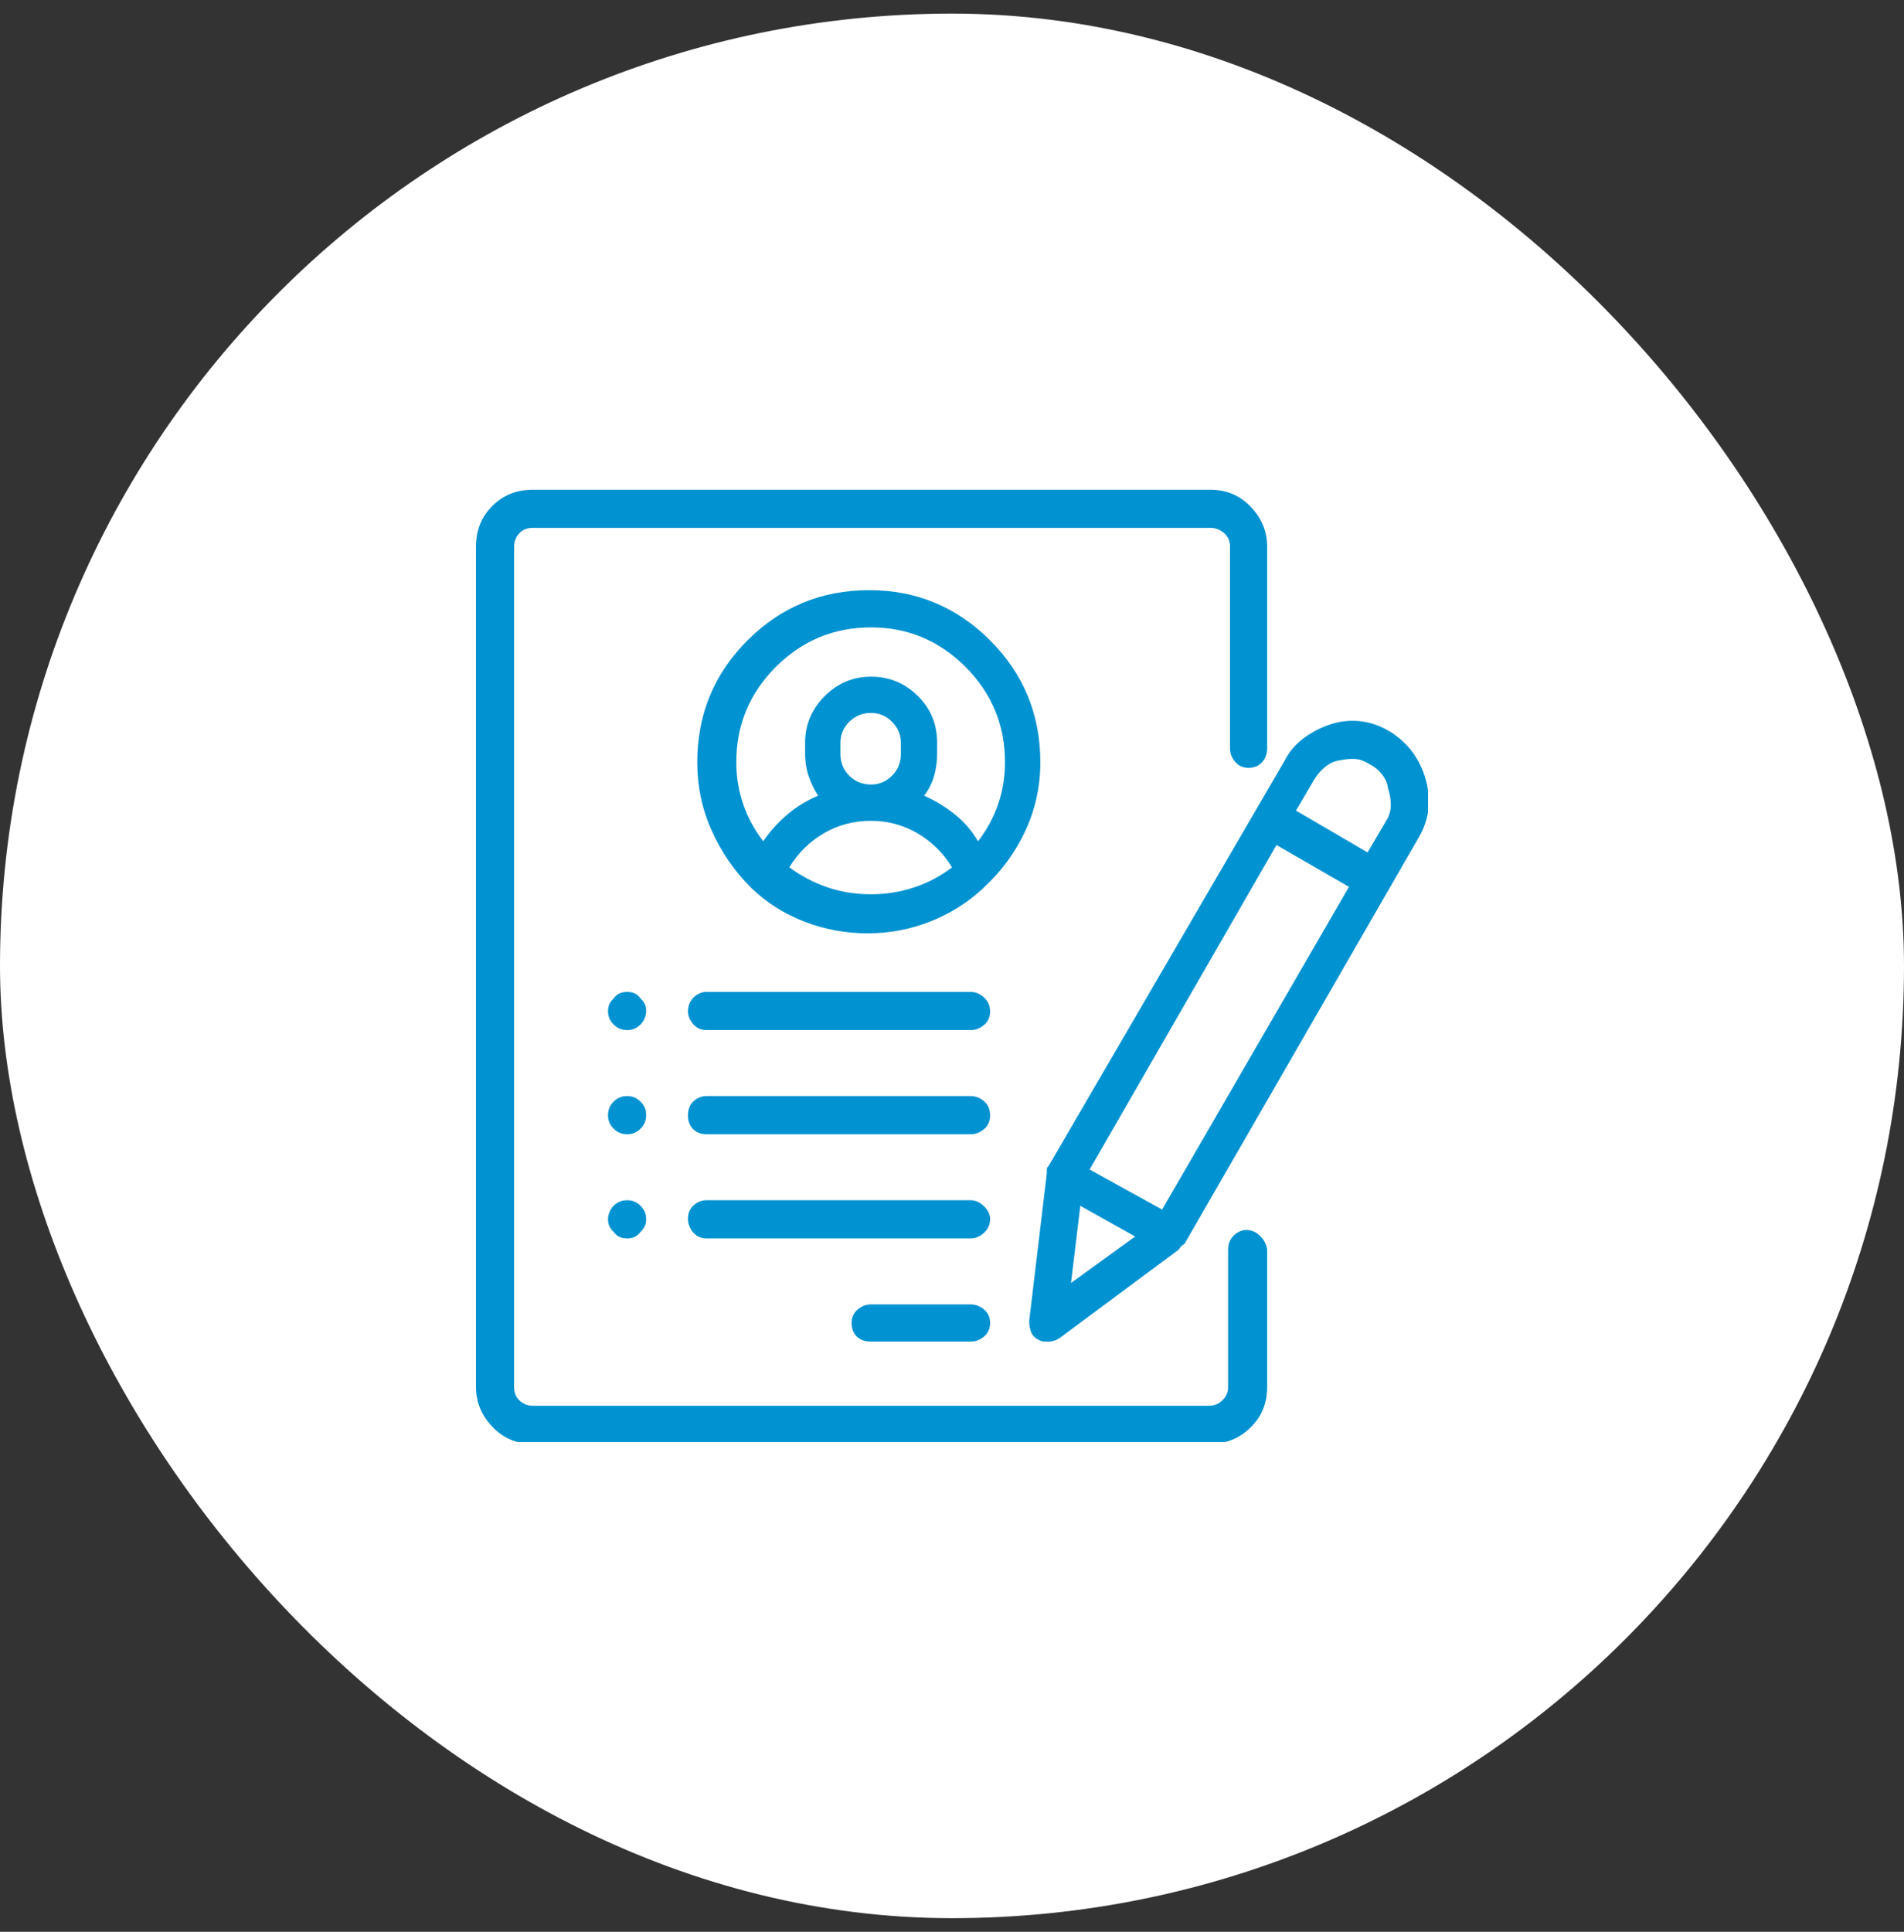 <svg xmlns="http://www.w3.org/2000/svg" width="70" height="71" viewBox="0 0 70 71" fill="none"><rect x="0" y="0" width="70" height="71" fill="#333333" stroke="none"/><rect y="0.5" width="70" height="70" rx="35" fill="white"></rect><g clip-path="url(#clip0_140_426)"><path d="M45.835 45.207C45.653 45.207 45.493 45.275 45.356 45.412C45.22 45.549 45.151 45.72 45.151 45.925V50.983C45.151 51.166 45.083 51.325 44.946 51.462C44.81 51.599 44.639 51.667 44.434 51.667H19.585C19.403 51.667 19.243 51.604 19.106 51.479C18.97 51.354 18.901 51.188 18.901 50.983V20.085C18.901 19.903 18.964 19.743 19.089 19.606C19.215 19.47 19.38 19.401 19.585 19.401H44.502C44.684 19.401 44.849 19.464 44.998 19.589C45.146 19.715 45.22 19.88 45.22 20.085V27.502C45.22 27.684 45.282 27.849 45.408 27.998C45.533 28.146 45.698 28.22 45.903 28.22C46.108 28.22 46.274 28.151 46.399 28.015C46.524 27.878 46.587 27.707 46.587 27.502V20.085C46.587 19.538 46.388 19.054 45.989 18.632C45.59 18.211 45.094 18 44.502 18H19.585C18.992 18 18.497 18.199 18.098 18.598C17.699 18.997 17.5 19.492 17.5 20.085V50.983C17.5 51.53 17.699 52.014 18.098 52.436C18.497 52.858 18.992 53.068 19.585 53.068H44.502C45.072 53.068 45.562 52.869 45.972 52.47C46.382 52.072 46.587 51.576 46.587 50.983V45.925C46.564 45.742 46.479 45.577 46.331 45.429C46.182 45.281 46.017 45.207 45.835 45.207ZM38.247 28.015C38.247 26.26 37.632 24.768 36.401 23.537C35.171 22.307 33.69 21.691 31.958 21.691C30.203 21.691 28.711 22.307 27.48 23.537C26.25 24.768 25.635 26.26 25.635 28.015C25.635 28.903 25.811 29.741 26.165 30.527C26.518 31.313 26.991 32.002 27.583 32.595C27.583 32.595 27.594 32.606 27.617 32.629C27.64 32.652 27.651 32.663 27.651 32.663C28.198 33.187 28.842 33.592 29.582 33.877C30.323 34.161 31.092 34.304 31.89 34.304C32.687 34.304 33.45 34.161 34.18 33.877C34.909 33.592 35.558 33.187 36.128 32.663C36.128 32.663 36.139 32.652 36.162 32.629C36.185 32.606 36.196 32.595 36.196 32.595C36.834 32.002 37.336 31.313 37.7 30.527C38.065 29.741 38.247 28.903 38.247 28.015ZM32.026 23.059C33.371 23.059 34.527 23.543 35.496 24.511C36.464 25.48 36.948 26.648 36.948 28.015C36.948 28.561 36.863 29.08 36.692 29.57C36.521 30.06 36.276 30.51 35.957 30.92C35.729 30.533 35.444 30.202 35.102 29.929C34.761 29.655 34.385 29.427 33.975 29.245C34.134 29.04 34.254 28.806 34.334 28.544C34.413 28.282 34.453 28.003 34.453 27.707V27.297C34.453 26.613 34.214 26.038 33.735 25.571C33.257 25.104 32.687 24.87 32.026 24.87C31.366 24.87 30.796 25.109 30.317 25.588C29.839 26.066 29.6 26.636 29.6 27.297V27.707C29.6 28.003 29.645 28.282 29.736 28.544C29.828 28.806 29.941 29.04 30.078 29.245C29.645 29.427 29.258 29.667 28.916 29.963C28.574 30.259 28.289 30.578 28.061 30.92C27.742 30.51 27.498 30.06 27.327 29.57C27.156 29.08 27.07 28.561 27.07 28.015C27.07 26.648 27.555 25.48 28.523 24.511C29.491 23.543 30.659 23.059 32.026 23.059ZM30.898 27.707V27.297C30.898 27.001 31.007 26.744 31.223 26.528C31.44 26.311 31.707 26.203 32.026 26.203C32.323 26.203 32.579 26.311 32.795 26.528C33.012 26.744 33.12 27.001 33.12 27.297V27.707C33.12 28.026 33.012 28.294 32.795 28.51C32.579 28.727 32.323 28.835 32.026 28.835C31.707 28.835 31.44 28.727 31.223 28.51C31.007 28.294 30.898 28.026 30.898 27.707ZM29.019 31.877C29.338 31.353 29.759 30.937 30.283 30.629C30.807 30.322 31.388 30.168 32.026 30.168C32.642 30.168 33.211 30.322 33.735 30.629C34.259 30.937 34.681 31.353 35 31.877C34.59 32.196 34.128 32.441 33.616 32.612C33.103 32.783 32.573 32.868 32.026 32.868C31.457 32.868 30.921 32.783 30.42 32.612C29.919 32.441 29.451 32.196 29.019 31.877ZM35.684 47.941H32.026C31.844 47.941 31.679 48.004 31.531 48.129C31.383 48.255 31.309 48.42 31.309 48.625C31.309 48.83 31.371 48.995 31.497 49.121C31.622 49.246 31.799 49.309 32.026 49.309H35.684C35.866 49.309 36.031 49.246 36.179 49.121C36.327 48.995 36.401 48.83 36.401 48.625C36.401 48.42 36.327 48.255 36.179 48.129C36.031 48.004 35.866 47.941 35.684 47.941ZM35.684 44.113H25.977C25.794 44.113 25.635 44.176 25.498 44.301C25.361 44.427 25.293 44.592 25.293 44.797C25.293 44.979 25.356 45.144 25.481 45.292C25.606 45.441 25.771 45.515 25.977 45.515H35.684C35.866 45.515 36.031 45.446 36.179 45.31C36.327 45.173 36.401 45.002 36.401 44.797C36.401 44.637 36.327 44.484 36.179 44.335C36.031 44.187 35.866 44.113 35.684 44.113ZM35.684 40.285H25.977C25.794 40.285 25.635 40.348 25.498 40.473C25.361 40.599 25.293 40.775 25.293 41.003C25.293 41.208 25.356 41.373 25.481 41.498C25.606 41.624 25.771 41.687 25.977 41.687H35.684C35.866 41.687 36.031 41.624 36.179 41.498C36.327 41.373 36.401 41.208 36.401 41.003C36.401 40.775 36.327 40.599 36.179 40.473C36.031 40.348 35.866 40.285 35.684 40.285ZM23.55 36.696C23.481 36.605 23.407 36.542 23.328 36.508C23.248 36.474 23.162 36.457 23.071 36.457C22.957 36.457 22.86 36.474 22.781 36.508C22.701 36.542 22.627 36.605 22.559 36.696C22.49 36.765 22.439 36.833 22.405 36.901C22.371 36.97 22.354 37.061 22.354 37.175C22.354 37.266 22.371 37.351 22.405 37.431C22.439 37.511 22.49 37.585 22.559 37.653C22.627 37.722 22.701 37.773 22.781 37.807C22.86 37.841 22.957 37.858 23.071 37.858C23.162 37.858 23.248 37.841 23.328 37.807C23.407 37.773 23.481 37.722 23.55 37.653C23.618 37.585 23.669 37.505 23.704 37.414C23.738 37.323 23.755 37.243 23.755 37.175C23.755 37.061 23.738 36.97 23.704 36.901C23.669 36.833 23.618 36.765 23.55 36.696ZM23.55 40.49C23.481 40.422 23.407 40.371 23.328 40.336C23.248 40.302 23.162 40.285 23.071 40.285C22.957 40.285 22.86 40.302 22.781 40.336C22.701 40.371 22.627 40.422 22.559 40.49C22.49 40.559 22.439 40.633 22.405 40.712C22.371 40.792 22.354 40.889 22.354 41.003C22.354 41.094 22.371 41.179 22.405 41.259C22.439 41.339 22.49 41.413 22.559 41.481C22.627 41.55 22.701 41.601 22.781 41.635C22.86 41.669 22.957 41.687 23.071 41.687C23.162 41.687 23.248 41.669 23.328 41.635C23.407 41.601 23.481 41.55 23.55 41.481C23.618 41.413 23.669 41.339 23.704 41.259C23.738 41.179 23.755 41.094 23.755 41.003C23.755 40.889 23.738 40.792 23.704 40.712C23.669 40.633 23.618 40.559 23.55 40.49ZM23.071 44.113C22.957 44.113 22.86 44.13 22.781 44.165C22.701 44.199 22.627 44.25 22.559 44.318C22.49 44.387 22.439 44.467 22.405 44.558C22.371 44.649 22.354 44.728 22.354 44.797C22.354 44.911 22.371 45.002 22.405 45.07C22.439 45.139 22.49 45.207 22.559 45.275C22.627 45.367 22.701 45.429 22.781 45.463C22.86 45.498 22.957 45.515 23.071 45.515C23.162 45.515 23.248 45.498 23.328 45.463C23.407 45.429 23.481 45.367 23.55 45.275C23.618 45.207 23.669 45.139 23.704 45.07C23.738 45.002 23.755 44.911 23.755 44.797C23.755 44.706 23.738 44.62 23.704 44.541C23.669 44.461 23.618 44.387 23.55 44.318C23.481 44.25 23.407 44.199 23.328 44.165C23.248 44.13 23.162 44.113 23.071 44.113ZM35.684 36.457H25.977C25.794 36.457 25.635 36.525 25.498 36.662C25.361 36.799 25.293 36.97 25.293 37.175C25.293 37.334 25.356 37.488 25.481 37.636C25.606 37.784 25.771 37.858 25.977 37.858H35.684C35.866 37.858 36.031 37.796 36.179 37.67C36.327 37.545 36.401 37.38 36.401 37.175C36.401 36.97 36.327 36.799 36.179 36.662C36.031 36.525 35.866 36.457 35.684 36.457ZM51.099 26.887C50.757 26.682 50.404 26.556 50.039 26.511C49.675 26.465 49.31 26.499 48.945 26.613C48.581 26.727 48.245 26.898 47.937 27.126C47.629 27.354 47.396 27.627 47.236 27.946L38.555 42.849C38.509 42.894 38.486 42.934 38.486 42.968C38.486 43.002 38.486 43.054 38.486 43.122L37.837 48.557C37.837 48.693 37.86 48.824 37.905 48.95C37.951 49.075 38.042 49.172 38.179 49.24C38.27 49.286 38.338 49.309 38.384 49.309C38.429 49.309 38.486 49.309 38.555 49.309C38.623 49.309 38.691 49.297 38.76 49.274C38.828 49.252 38.897 49.217 38.965 49.172L43.34 45.925C43.363 45.879 43.391 45.839 43.425 45.805C43.459 45.771 43.499 45.742 43.545 45.72L52.158 30.783C52.546 30.122 52.631 29.41 52.415 28.647C52.198 27.884 51.759 27.297 51.099 26.887ZM39.717 44.318L41.733 45.446L39.375 47.155L39.717 44.318ZM42.725 44.455L40.059 42.985L46.929 31.057L49.595 32.595L42.725 44.455ZM50.962 30.168L50.278 31.33L47.647 29.792L48.33 28.63C48.444 28.448 48.581 28.294 48.74 28.169C48.9 28.043 49.071 27.969 49.253 27.946C49.458 27.901 49.646 27.884 49.817 27.895C49.988 27.906 50.164 27.969 50.347 28.083C50.529 28.174 50.683 28.299 50.808 28.459C50.933 28.619 51.008 28.789 51.03 28.972C51.099 29.177 51.133 29.382 51.133 29.587C51.133 29.792 51.076 29.986 50.962 30.168Z" fill="#0092D1"></path></g><defs><clipPath id="clip0_140_426"><rect width="35" height="35" fill="white" transform="matrix(1 0 0 -1 17.5 53)"></rect></clipPath></defs></svg>